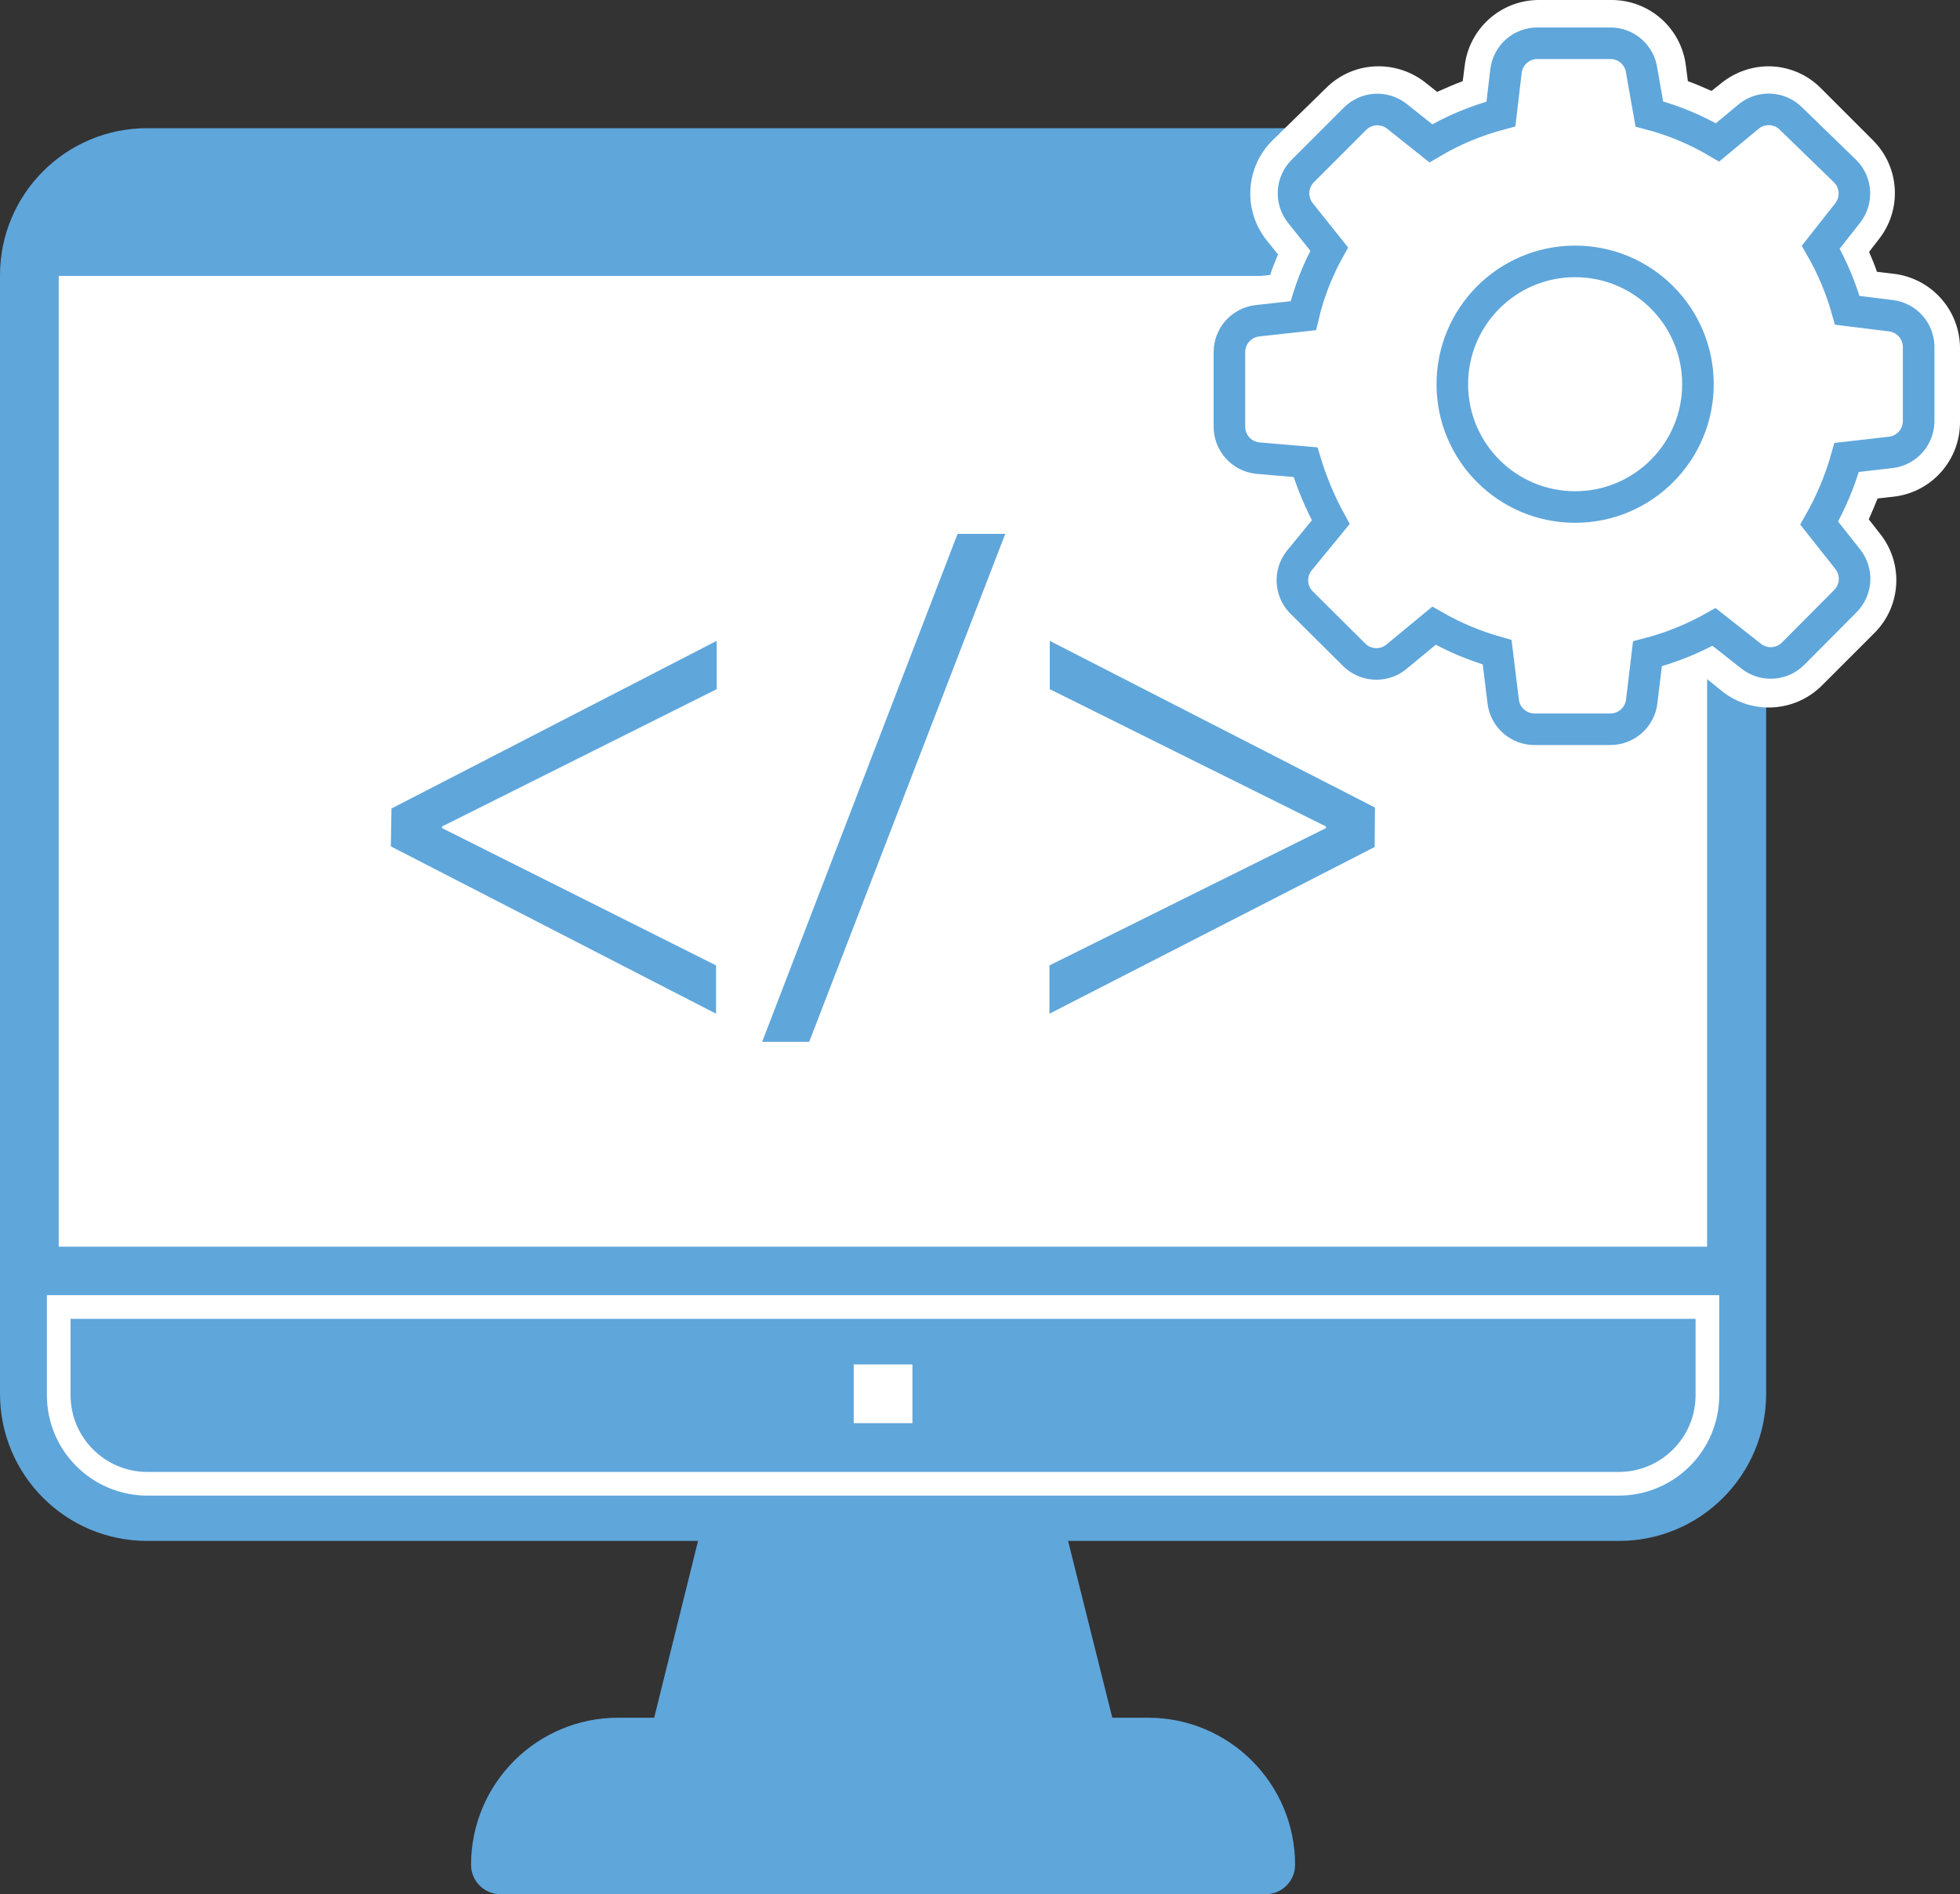 <?xml version="1.0" encoding="UTF-8"?> <svg xmlns="http://www.w3.org/2000/svg" xmlns:xlink="http://www.w3.org/1999/xlink" version="1.1" viewBox="0 0 62.08 60" id="Layer_1" overflow="hidden"><rect x="0" y="0" width="62.08" height="60" fill="#333333" stroke="none"/><defs></defs><path d=" M 51.28 4.06 L 4.66 4.06 C 2.086 4.06 -1.52588e-07 6.146 -1.52588e-07 8.72 L 0 44.15 C -8.88178e-16 46.724 2.086 48.81 4.66 48.81 L 22.11 48.81 L 20.72 54.41 L 19.58 54.41 C 17.006 54.41 14.92 56.496 14.92 59.07 C 14.92 59.584 15.336 60 15.85 60 L 40.09 60 C 40.604 60 41.02 59.584 41.02 59.07 C 41.02 56.496 38.934 54.41 36.36 54.41 L 35.23 54.41 L 33.83 48.81 L 51.28 48.81 C 53.854 48.81 55.94 46.724 55.94 44.15 L 55.94 8.72 C 55.94 6.146 53.854 4.06 51.28 4.06 Z" fill="#5FA6DB"></path><rect x="1.86" y="8.74" width="52.21" height="30.75" fill="#FFFFFF"></rect><path d=" M 51.28 47 L 4.66 47 C 3.116 46.995 1.865 45.744 1.86 44.2 L 1.86 41.4 L 54.08 41.4 L 54.08 44.2 C 54.075 45.744 52.824 46.995 51.28 47 Z" stroke="#FFFFFF" stroke-width="0.75" stroke-miterlimit="10" fill="none"></path><rect x="27.04" y="43.22" width="1.86" height="1.86" fill="#FFFFFF"></rect><path d=" M 48.6 24.51 C 47.397 24.508 46.387 23.605 46.25 22.41 L 46.17 21.72 C 45.99 21.64 45.8 21.57 45.62 21.48 L 45.1 21.89 C 44.681 22.222 44.164 22.405 43.63 22.41 L 43.63 22.41 C 43.002 22.411 42.4 22.159 41.96 21.71 L 40.29 20.05 C 39.448 19.198 39.371 17.853 40.11 16.91 L 40.54 16.37 C 40.47 16.22 40.4 16.06 40.34 15.9 L 39.67 15.82 C 38.473 15.687 37.568 14.674 37.57 13.47 L 37.57 11.12 C 37.572 9.917 38.475 8.907 39.67 8.77 L 40.23 8.71 C 40.3 8.49 40.39 8.27 40.48 8.06 L 40.11 7.6 C 39.364 6.654 39.445 5.299 40.3 4.45 L 42 2.79 C 42.442 2.346 43.043 2.097 43.67 2.1 C 44.203 2.101 44.721 2.281 45.14 2.61 L 45.52 2.91 C 45.79 2.79 46.06 2.67 46.33 2.57 L 46.39 2.1 C 46.525 0.92 47.513 0.022 48.7 -9.53674e-08 L 51.05 0 C 52.253 0.002 53.263 0.905 53.4 2.1 L 53.46 2.57 C 53.71 2.66 53.96 2.77 54.21 2.88 L 54.55 2.61 C 54.964 2.285 55.474 2.106 56 2.1 C 56.627 2.097 57.228 2.346 57.67 2.79 L 59.33 4.45 C 60.177 5.301 60.251 6.653 59.5 7.59 L 59.2 7.98 C 59.29 8.19 59.38 8.4 59.45 8.61 L 59.96 8.67 C 61.153 8.801 62.062 9.8 62.08 11 L 62.08 13.36 C 62.089 14.563 61.194 15.583 60 15.73 L 59.47 15.79 C 59.38 16.01 59.29 16.23 59.19 16.45 L 59.55 16.91 C 60.298 17.85 60.22 19.202 59.37 20.05 L 57.7 21.72 C 56.846 22.567 55.495 22.645 54.55 21.9 L 54.07 21.51 C 53.845 21.616 53.615 21.71 53.38 21.79 L 53.31 22.41 C 53.175 23.59 52.187 24.488 51 24.51 Z" fill="#FFFFFF"></path><path d=" M 41.35 14.64 C 41.55 15.299 41.818 15.936 42.15 16.54 L 41.15 17.76 C 40.838 18.155 40.868 18.72 41.22 19.08 L 42.89 20.74 C 43.247 21.095 43.813 21.13 44.21 20.82 L 45.42 19.82 C 46.049 20.181 46.721 20.464 47.42 20.66 L 47.61 22.21 C 47.666 22.719 48.098 23.103 48.61 23.1 L 51 23.1 C 51.512 23.103 51.944 22.719 52 22.21 L 52.18 20.71 C 52.917 20.519 53.626 20.233 54.29 19.86 L 55.46 20.78 C 55.857 21.098 56.429 21.068 56.79 20.71 L 58.45 19.04 C 58.805 18.683 58.84 18.117 58.53 17.72 L 57.62 16.57 C 57.994 15.915 58.286 15.216 58.49 14.49 L 59.89 14.33 C 60.395 14.269 60.774 13.839 60.77 13.33 L 60.77 11 C 60.774 10.491 60.395 10.061 59.89 10 L 58.51 9.83 C 58.314 9.131 58.032 8.459 57.67 7.83 L 58.52 6.75 C 58.832 6.355 58.802 5.79 58.45 5.43 L 56.73 3.76 C 56.372 3.399 55.799 3.364 55.4 3.68 L 54.4 4.51 C 53.725 4.112 52.998 3.809 52.24 3.61 L 52 2.25 C 51.939 1.745 51.509 1.366 51 1.37 L 48.7 1.37 C 48.191 1.366 47.761 1.745 47.7 2.25 L 47.54 3.61 C 46.76 3.815 46.013 4.128 45.32 4.54 L 44.24 3.68 C 43.843 3.37 43.277 3.405 42.92 3.76 L 41.26 5.42 C 40.902 5.781 40.872 6.353 41.19 6.75 L 42.1 7.89 C 41.731 8.552 41.455 9.262 41.28 10 L 39.83 10.16 C 39.321 10.216 38.937 10.648 38.94 11.16 L 38.94 13.51 C 38.937 14.022 39.321 14.454 39.83 14.51 Z M 49.88 8.28 C 52.028 8.274 53.775 10.012 53.78 12.16 C 53.785 14.308 52.048 16.055 49.9 16.06 C 47.752 16.066 46.005 14.328 46 12.18 C 46 12.177 46 12.173 46 12.17 C 46 10.025 47.736 8.286 49.88 8.28 Z" stroke="#5FA6DB" stroke-miterlimit="10" fill="none"></path><path d=" M 12.4 25.61 L 22.7 20.3 L 22.7 21.83 L 14 26.18 L 14 26.23 L 22.68 30.58 L 22.68 32.11 L 12.38 26.81 Z" fill="#5FA6DB"></path><path d=" M 24.14 33 L 30.33 16.91 L 31.84 16.91 L 25.63 33 Z" fill="#5FA6DB"></path><path d=" M 43.54 26.83 L 33.24 32.11 L 33.24 30.58 L 42 26.23 L 42 26.18 L 33.25 21.83 L 33.25 20.3 L 43.55 25.58 Z" fill="#5FA6DB"></path></svg> 